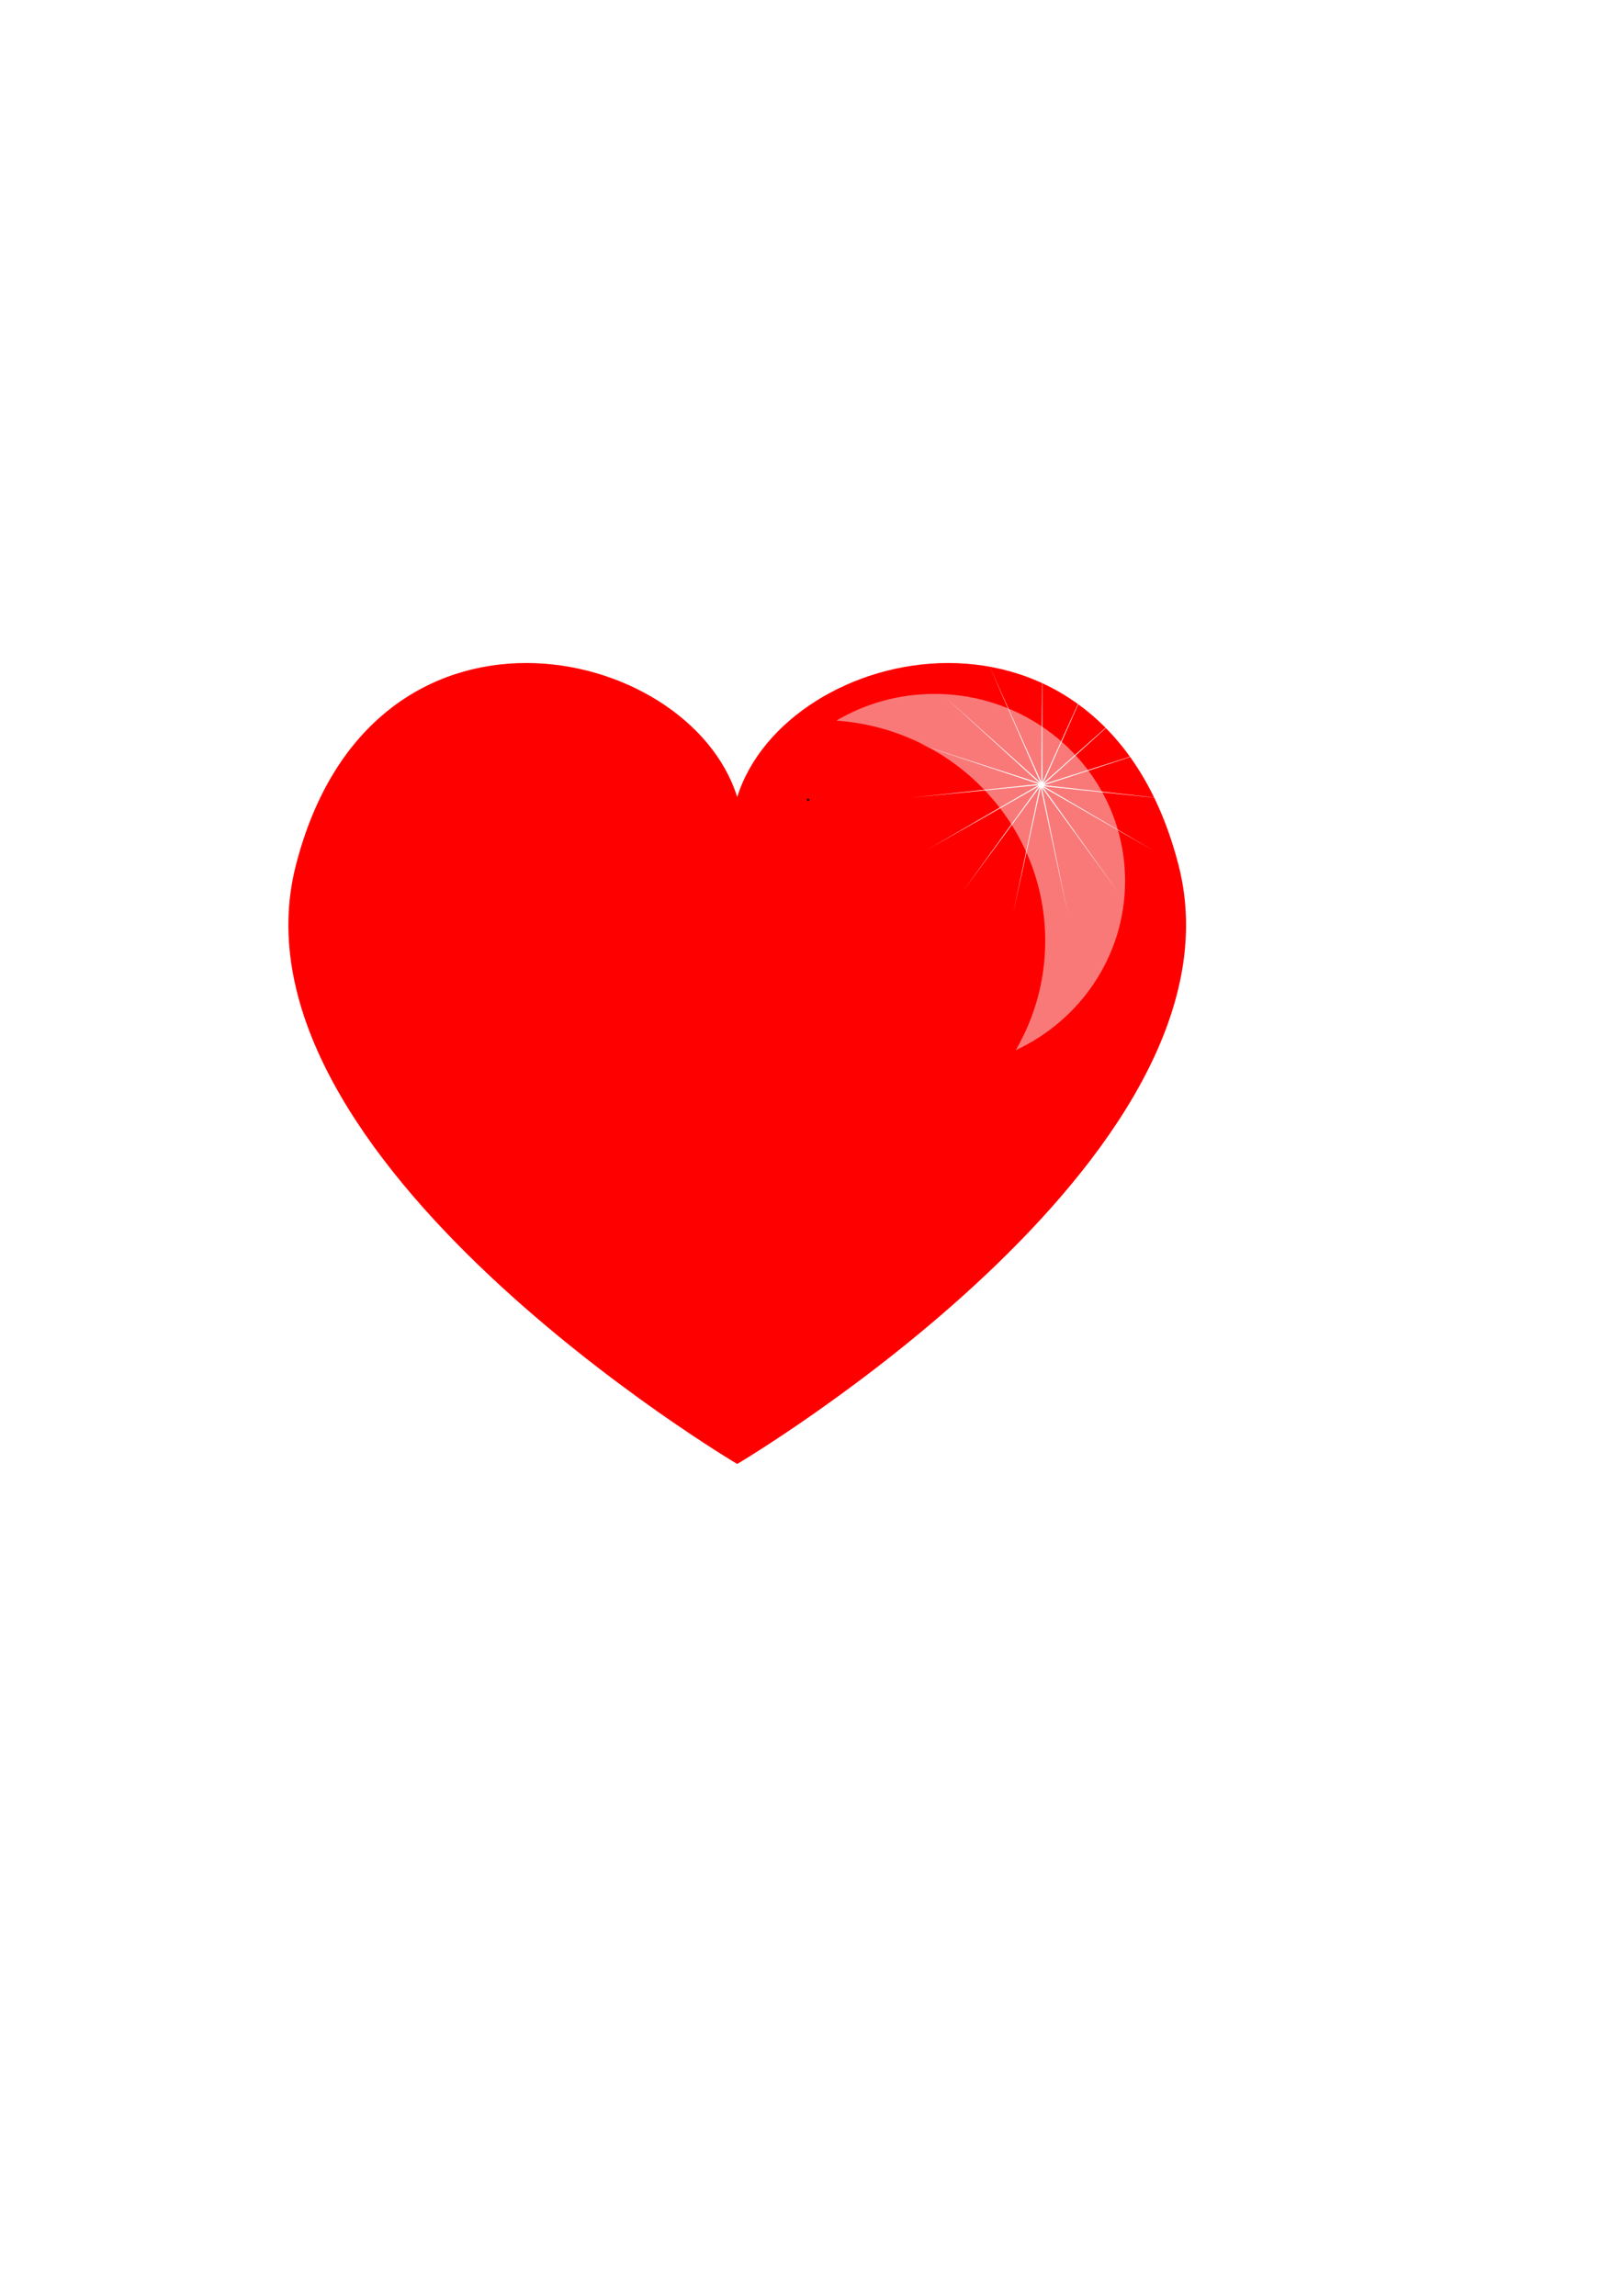 <?xml version="1.0"?><svg width="744.094" height="1052.362" xmlns="http://www.w3.org/2000/svg">
 <defs>
  <clipPath id="clipPath5030" clipPathUnits="userSpaceOnUse">
   <path fill="#ff0000" fill-rule="evenodd" stroke-width="1px" id="path5032" d="m457.994,725.629c0,0 236.668,-140 202.382,-274.286c-34.286,-134.286 -180,-102.857 -202.382,-31.429c-22.382,-71.429 -168.096,-102.857 -202.382,31.429c-34.286,134.286 202.382,274.286 202.382,274.286z"/>
  </clipPath>
  <filter height="1.516" y="-0.258" width="1.637" x="-0.319" id="filter5453">
   <feGaussianBlur id="feGaussianBlur5455" stdDeviation="17.57"/>
  </filter>
  <filter id="filter5667">
   <feGaussianBlur id="feGaussianBlur5669" stdDeviation="0.456"/>
  </filter>
 </defs>
 <g>
  <title>Layer 1</title>
  <g display="inline" id="layer2"/>
  <path fill="#ff0000" fill-rule="evenodd" stroke-width="1px" d="m337.994,671.058c0,0 236.668,-140 202.382,-274.286c-34.286,-134.286 -180,-102.857 -202.382,-31.429c-22.382,-71.429 -168.096,-102.857 -202.382,31.429c-34.286,134.286 202.382,274.286 202.382,274.286z" id="path5277"/>
  <path fill="none" fill-rule="evenodd" stroke="#000000" stroke-width="1px" d="m370.041,366.629c0.476,0 0.952,0 0,0z" id="path5034"/>
  <path opacity="0.75" fill="#f4d7d7" fill-rule="nonzero" stroke-width="5.1" stroke-miterlimit="4" stroke-dashoffset="0" filter="url(#filter5453)" d="m428.426,318.086c-16.453,0 -31.837,4.466 -44.982,12.23c53.497,3.748 95.758,47.531 95.758,100.959c0,18.223 -4.917,35.33 -13.518,50.106c29.62,-13.728 50.132,-43.304 50.132,-77.554c0,-47.322 -39.149,-85.742 -87.39,-85.742z" id="path5292"/>
  <path fill="#ffffff" fill-rule="nonzero" stroke-width="5.1" stroke-miterlimit="4" stroke-dashoffset="0" filter="url(#filter5667)" id="path5661" d="m512.53,408.799l-34.867,-47.798l11.889,57.842l-12.411,-57.847l-12.665,57.676l12.19,-57.894l-35.029,47.539l34.684,-47.931l-51.337,29.181l51.18,-29.68l-58.767,5.778l58.827,-6.297l-56.037,-18.625l56.302,18.175l-43.617,-39.807l44.042,39.504l-23.655,-54.106l24.167,54.002l0.397,-59.049l0.113,59.163l24.38,-53.783l-23.961,54.094l44.148,-39.217l-43.891,39.672l56.282,-17.87l-56.233,18.39l58.684,6.567l-58.851,-6.072l50.94,29.868l-51.293,-29.484l34.387,48.005z"/>
 </g>
</svg>
